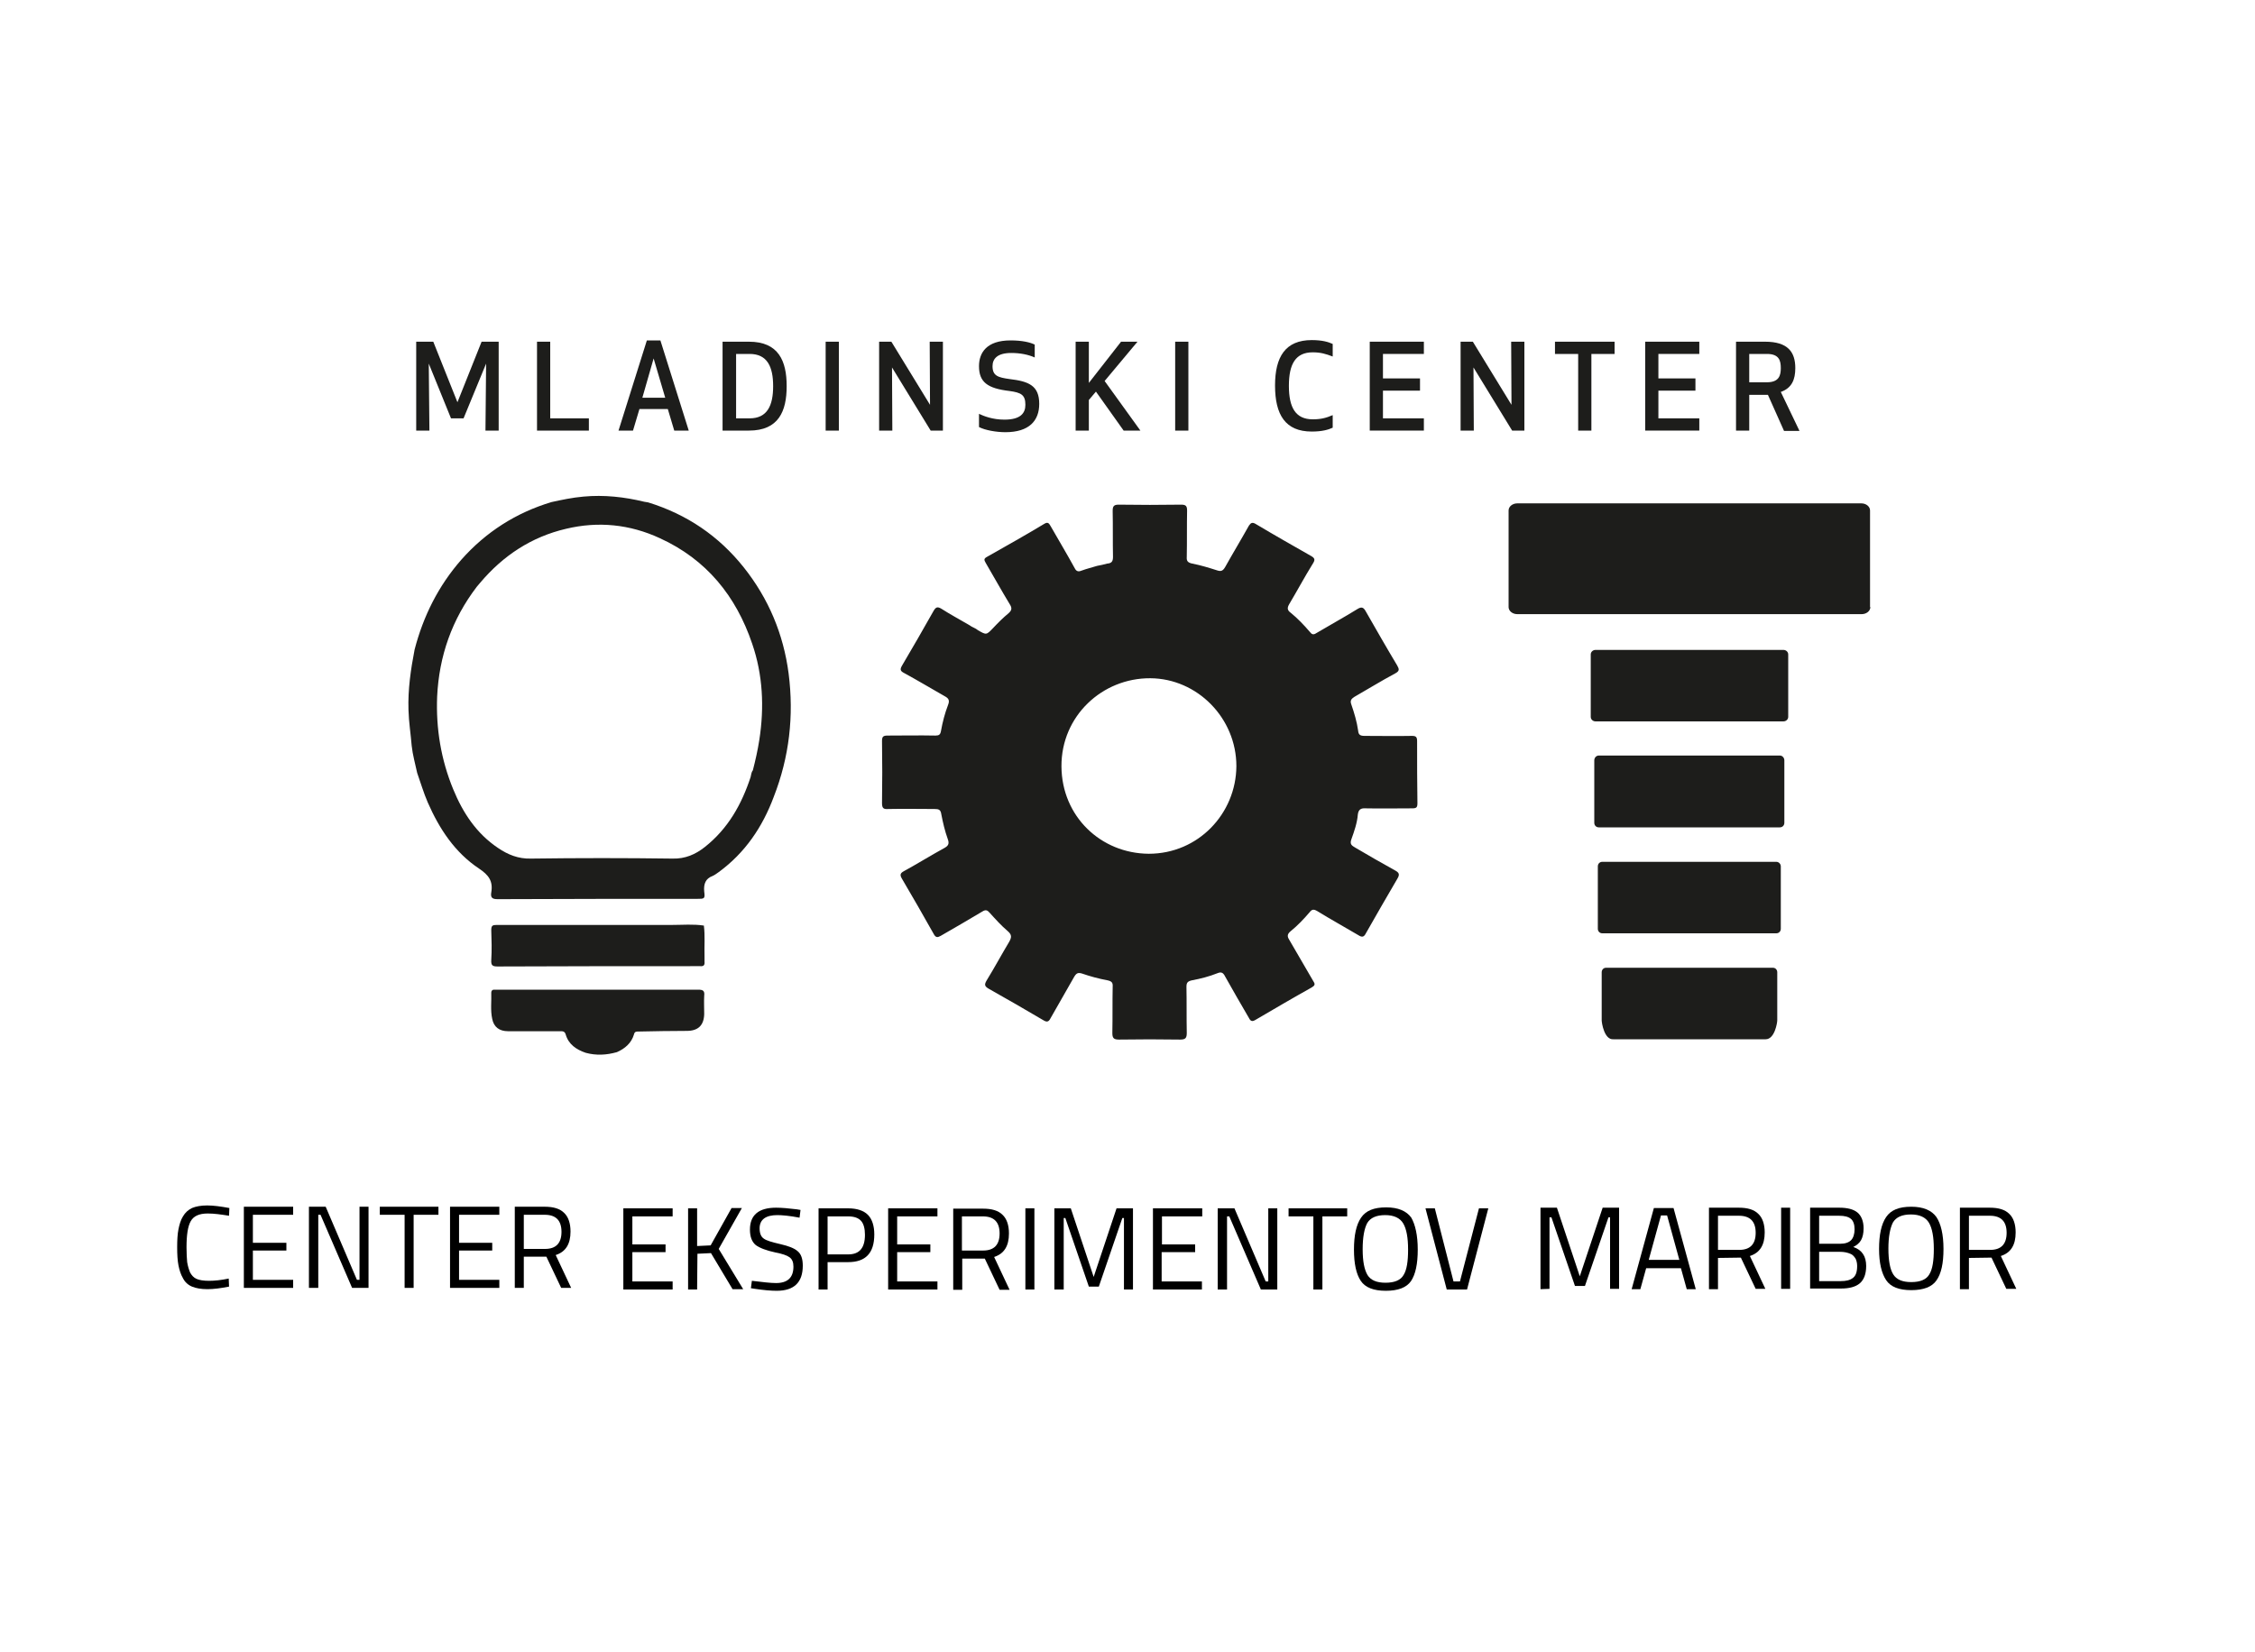 <?xml version="1.0" encoding="utf-8"?>
<!-- Generator: Adobe Illustrator 22.1.0, SVG Export Plug-In . SVG Version: 6.00 Build 0)  -->
<svg version="1.1" id="Layer_1" xmlns="http://www.w3.org/2000/svg" xmlns:xlink="http://www.w3.org/1999/xlink" x="0px" y="0px"
	 viewBox="0 0 700 513" style="enable-background:new 0 0 700 513;" xml:space="preserve">
<style type="text/css">
	.st0{fill:#1D1D1B;}
</style>
<path class="st0" d="M181.8,326.9c-2.9-1-5.3-2.6-6.2-5.7c-0.3-1-0.9-1-1.7-1c-5.4,0-10.8,0-16.2,0c-2.7,0-4.4-1.3-4.9-3.8
	c-0.6-2.7-0.2-5.5-0.3-8.2c0-0.5,0.3-0.9,0.8-0.9c0.3,0,0.7,0,1,0c20.8,0,41.6,0,62.4,0c1.5,0,2.1,0.3,1.9,1.9c-0.1,1.9,0,3.8,0,5.7
	c-0.1,3.5-1.9,5.2-5.4,5.2c-5,0-10,0.1-15,0.2c-0.7,0-1.2,0-1.4,0.9c-0.8,2.7-2.8,4.4-5.3,5.5C188.3,327.6,185.1,327.8,181.8,326.9"
	/>
<path class="st0" d="M185.6,287.2c7.7,0,15.4,0,23.1,0c3.3,0,6.5-0.3,9.8,0.2c0.4,3.2,0.1,6.4,0.2,9.6c0,0.5,0,1,0,1.6
	c0.1,1-0.2,1.5-1.3,1.4c-0.2,0-0.3,0-0.5,0c-20.8,0-41.6,0-62.4,0.1c-1.6,0-2.1-0.3-2-2c0.2-3.1,0.1-6.2,0-9.3
	c0-1.4,0.4-1.6,1.7-1.6C164.6,287.2,175.1,287.2,185.6,287.2"/>
<path class="st0" d="M244.8,209.1c-1.6-12.2-6.2-23.2-13.9-32.9c-7.8-9.8-17.7-16.5-29.7-20.2c-0.4-0.1-0.8-0.1-1.2-0.2
	c-6.2-1.5-12.5-2.2-18.9-1.6c-3.4,0.3-6.7,1-9.9,1.7c-11,3.3-20.4,9.3-28,17.9c-7.1,8.1-11.8,17.5-14.5,27.9
	c-1.2,6.2-2.1,12.4-1.9,18.7c0.1,3.8,0.7,7.5,1,11.2c0.3,2.8,1.1,5.6,1.7,8.4c1.1,3.1,2,6.2,3.3,9.2c3.6,8.2,8.4,15.5,15.9,20.5
	c3,2,4.4,3.9,3.8,7.4c-0.3,1.7,0.4,2.1,2,2.1c20.6-0.1,41.3-0.1,61.9-0.1c2.3,0,2.5,0,2.2-2.3c-0.2-2.3,0.4-4,2.6-4.8
	c0.7-0.3,1.3-0.8,1.9-1.2c8.2-6,13.6-14,17.1-23.4C245,235.1,246.5,222.3,244.8,209.1z M235.7,229.8c-0.5,3.2-1.2,6.3-2,9.4
	c-0.5,0.6-0.5,1.4-0.7,2.1c-2.8,8.5-7,16-14.2,21.7c-2.9,2.3-6.1,3.7-10,3.6c-14.7-0.2-29.3-0.2-44,0c-3.9,0.1-7.1-1.2-10.2-3.3
	c-6.7-4.5-10.9-10.9-13.9-18.2c-3.8-9.2-5.4-18.9-5-28.8c0.6-12.6,4.6-24,12.3-34.1c0.4-0.4,0.7-0.9,1.1-1.3
	c7.1-8.4,15.9-14.2,26.6-16.7c10-2.4,19.8-1.4,29.1,2.9c14.5,6.6,23.7,18,28.7,32.8C236.8,209.5,237.3,219.6,235.7,229.8z"/>
<path class="st0" d="M555.1,222.6c0,0.8-0.7,1.4-1.5,1.4h-58.3c-0.8,0-1.5-0.6-1.5-1.4v-19.4c0-0.8,0.7-1.4,1.5-1.4h58.3
	c0.8,0,1.5,0.6,1.5,1.4V222.6z"/>
<path class="st0" d="M553.9,255.5c0,0.8-0.6,1.4-1.4,1.4h-56.2c-0.8,0-1.4-0.6-1.4-1.4v-19.4c0-0.8,0.6-1.5,1.4-1.5h56.2
	c0.8,0,1.4,0.7,1.4,1.5V255.5z"/>
<path class="st0" d="M551.7,316.8c0,0.8-0.8,5.9-3.6,5.9h-47.3c-2.8,0.2-3.6-5.1-3.6-5.9v-14.9c0-0.8,0.6-1.4,1.3-1.4h51.9
	c0.7,0,1.3,0.6,1.3,1.4V316.8z"/>
<path class="st0" d="M552.8,288.4c0,0.8-0.6,1.4-1.4,1.4h-54c-0.8,0-1.4-0.6-1.4-1.4V269c0-0.8,0.6-1.4,1.4-1.4h54
	c0.8,0,1.4,0.7,1.4,1.4V288.4z"/>
<path class="st0" d="M580.6,188.5c0,1.2-1.2,2.2-2.7,2.2H471c-1.5,0-2.7-1-2.7-2.2v-30c0-1.2,1.2-2.2,2.7-2.2h106.8
	c1.5,0,2.7,1,2.7,2.2V188.5z"/>
<path d="M71.1,399.5c-2.5,0.5-4.8,0.8-6.7,0.8c-2,0-3.6-0.3-4.8-0.8c-1.2-0.5-2.2-1.4-2.8-2.6c-0.7-1.2-1.1-2.5-1.4-4
	c-0.3-1.5-0.4-3.4-0.4-5.6c0-2.2,0.1-4.1,0.4-5.6c0.3-1.5,0.7-2.9,1.4-4c0.7-1.2,1.6-2,2.8-2.6c1.2-0.5,2.8-0.8,4.7-0.8
	c1.9,0,4.2,0.3,6.9,0.8l-0.1,2.4c-2.5-0.4-4.6-0.7-6.6-0.7c-2.7,0-4.4,0.8-5.3,2.4c-0.9,1.6-1.3,4.3-1.3,8.1c0,1.9,0.1,3.5,0.2,4.6
	c0.2,1.2,0.5,2.2,0.9,3.2c0.5,0.9,1.1,1.6,2,2c0.9,0.4,2.2,0.6,3.9,0.6c1.7,0,3.7-0.2,6.1-0.7L71.1,399.5z"/>
<path d="M75.7,399.9v-25.2h15.3v2.5H78.5v8.7h10.4v2.4H78.5v9.1h12.5v2.5H75.7L75.7,399.9z"/>
<path d="M95.9,399.9v-25.2h5.2l9.7,22.7h0.8v-22.7h2.8v25.2h-5.1l-9.8-22.7h-0.7v22.7H95.9L95.9,399.9z"/>
<path d="M117.9,377.2v-2.5h18.2v2.5h-7.7v22.7h-2.8v-22.7H117.9z"/>
<path d="M139.7,399.9v-25.2H155v2.5h-12.5v8.7h10.3v2.4h-10.3v9.1H155v2.5H139.7L139.7,399.9z"/>
<path d="M162.6,390.2v9.7h-2.8v-25.2h9.3c2.7,0,4.7,0.6,6,1.9c1.3,1.2,2,3.2,2,5.8c0,3.9-1.5,6.3-4.6,7.3l4.8,10.2h-3.1l-4.6-9.7
	L162.6,390.2L162.6,390.2z M169.2,387.8c3.4,0,5.1-1.8,5.1-5.3c0-3.5-1.7-5.3-5.2-5.3h-6.5v10.6L169.2,387.8L169.2,387.8z"/>
<path d="M193.5,400.4v-25.2h15.3v2.5h-12.5v8.7h10.3v2.4h-10.3v9.1h12.5v2.5L193.5,400.4L193.5,400.4z"/>
<path d="M216.4,400.4h-2.8v-25.2h2.8v11.7l4.2-0.2l6.5-11.6h3.2l-7.2,12.7l7.6,12.5h-3.3l-6.7-11.2l-4.2,0.2L216.4,400.4
	L216.4,400.4L216.4,400.4L216.4,400.4z"/>
<path d="M241.3,377.3c-3.6,0-5.5,1.4-5.5,4.1c0,1.5,0.4,2.6,1.3,3.2c0.8,0.6,2.5,1.1,5.1,1.7c2.6,0.6,4.4,1.3,5.4,2.2
	c1.1,0.9,1.6,2.4,1.6,4.5c0,5.2-2.7,7.8-8.1,7.8c-1.8,0-4-0.2-6.7-0.6l-1.3-0.2l0.3-2.3c3.3,0.4,5.8,0.7,7.5,0.7
	c3.6,0,5.4-1.7,5.4-5.1c0-1.4-0.4-2.3-1.2-2.9c-0.8-0.6-2.3-1.1-4.4-1.5c-2.8-0.6-4.9-1.4-6.1-2.3c-1.2-1-1.8-2.6-1.8-4.8
	c0-4.5,2.7-6.8,8.1-6.8c1.8,0,3.9,0.2,6.4,0.5l1.2,0.2l-0.3,2.4C245.1,377.5,242.7,377.3,241.3,377.3z"/>
<path d="M263.3,391.9h-6.4v8.5h-2.8v-25.2h9.2c2.7,0,4.8,0.7,6.1,2c1.3,1.3,2,3.4,2,6.1C271.4,389.1,268.7,391.9,263.3,391.9z
	 M256.9,389.5h6.4c3.5,0,5.2-2,5.2-6.1c0-1.9-0.4-3.4-1.2-4.3c-0.8-0.9-2.1-1.4-4-1.4h-6.4V389.5z"/>
<path d="M275.7,400.4v-25.2h15.3v2.5h-12.5v8.7h10.3v2.4h-10.3v9.1h12.5v2.5L275.7,400.4L275.7,400.4z"/>
<path d="M298.7,390.8v9.7h-2.8v-25.2h9.3c2.7,0,4.7,0.6,6,1.9c1.3,1.2,2,3.2,2,5.8c0,3.9-1.5,6.3-4.6,7.3l4.8,10.2h-3.1l-4.6-9.7
	L298.7,390.8L298.7,390.8z M305.2,388.3c3.4,0,5.1-1.8,5.1-5.3c0-3.5-1.7-5.3-5.2-5.3h-6.5v10.6L305.2,388.3L305.2,388.3z"/>
<path d="M318.3,400.4v-25.2h2.8v25.2H318.3z"/>
<path d="M327.3,400.4v-25.2h5.1l7.1,21.3l7.1-21.3h5.1v25.2h-2.8v-22.2h-0.5l-7.3,21.3h-3.1l-7.3-21.3h-0.5v22.2H327.3z"/>
<path d="M357.9,400.4v-25.2h15.3v2.5h-12.5v8.7H371v2.4h-10.4v9.1h12.5v2.5L357.9,400.4L357.9,400.4L357.9,400.4z"/>
<path d="M378,400.4v-25.2h5.2l9.7,22.7h0.8v-22.7h2.8v25.2h-5.1l-9.8-22.7h-0.7v22.7H378z"/>
<path d="M400,377.7v-2.5h18.2v2.5h-7.7v22.7h-2.8v-22.7H400z"/>
<path d="M440.1,388c0,4.5-0.7,7.7-2.1,9.8c-1.4,2-4,3-7.8,3c-3.8,0-6.4-1-7.8-3.1c-1.4-2.1-2.1-5.3-2.1-9.7c0-4.4,0.7-7.7,2.2-9.9
	s4-3.2,7.8-3.2c3.7,0,6.3,1.1,7.8,3.2C439.3,380.2,440.1,383.5,440.1,388z M423,387.9c0,3.7,0.5,6.3,1.5,8c1,1.6,2.8,2.4,5.6,2.4
	c2.8,0,4.7-0.8,5.6-2.4c1-1.6,1.4-4.2,1.4-7.9c0-3.7-0.5-6.4-1.5-8.1c-1-1.7-2.9-2.6-5.6-2.6c-2.7,0-4.6,0.8-5.6,2.5
	C423.5,381.5,423,384.2,423,387.9z"/>
<path d="M459.1,375.2h2.9l-6.6,25.2h-6.3l-6.6-25.2h2.9l5.8,22.7h2L459.1,375.2z"/>
<path d="M478.2,400.3V375h5.1l7.1,21.3l7.1-21.3h5.1v25.2h-2.8V378h-0.5l-7.3,21.3h-3.1l-7.3-21.3H481v22.2L478.2,400.3L478.2,400.3
	z"/>
<path d="M506.5,400.3l6.9-25.2h6.1l6.9,25.2h-2.8l-1.8-6.5h-10.8l-1.8,6.5H506.5z M515.6,377.4l-3.8,13.8h9.5l-3.8-13.8H515.6z"/>
<path d="M533.3,390.6v9.7h-2.8V375h9.3c2.7,0,4.7,0.6,6,1.9c1.3,1.2,2,3.2,2,5.8c0,3.9-1.5,6.3-4.6,7.3l4.8,10.2H545l-4.6-9.7
	L533.3,390.6L533.3,390.6z M539.9,388.1c3.4,0,5.1-1.8,5.1-5.3c0-3.5-1.7-5.3-5.2-5.3h-6.5v10.6L539.9,388.1L539.9,388.1z"/>
<path d="M552.9,400.3V375h2.8v25.2H552.9z"/>
<path d="M561.9,375h9.1c2.5,0,4.4,0.5,5.6,1.5c1.2,1,1.9,2.7,1.9,4.9c0,1.6-0.3,2.8-0.8,3.7c-0.5,0.9-1.4,1.6-2.4,2.1
	c2.7,0.9,4,2.9,4,5.9c0,2.5-0.7,4.3-2,5.4c-1.3,1.1-3.3,1.6-5.8,1.6h-9.6L561.9,375L561.9,375z M570.9,377.5h-6.2v8.7h6.5
	c1.6,0,2.7-0.4,3.4-1.1c0.7-0.7,1.1-1.9,1.1-3.4c0-1.5-0.4-2.6-1.1-3.2C573.8,377.8,572.6,377.5,570.9,377.5z M571.2,388.7h-6.5v9.1
	h6.7c1.7,0,2.9-0.3,3.8-1c0.9-0.7,1.3-1.9,1.3-3.7c0-0.9-0.2-1.7-0.5-2.3c-0.4-0.6-0.8-1.1-1.4-1.4
	C573.5,388.9,572.4,388.7,571.2,388.7z"/>
<path d="M603.3,387.8c0,4.5-0.7,7.7-2.2,9.8c-1.4,2-4,3-7.8,3c-3.8,0-6.4-1-7.8-3.1c-1.4-2.1-2.2-5.3-2.2-9.7c0-4.4,0.7-7.7,2.2-9.9
	c1.5-2.2,4-3.2,7.8-3.2c3.7,0,6.3,1.1,7.8,3.2C602.5,380,603.3,383.3,603.3,387.8z M586.2,387.7c0,3.7,0.5,6.4,1.5,8
	c1,1.6,2.8,2.4,5.6,2.4c2.8,0,4.7-0.8,5.6-2.4c1-1.6,1.4-4.2,1.4-7.9c0-3.7-0.5-6.4-1.5-8.1c-1-1.7-2.9-2.6-5.6-2.6
	c-2.7,0-4.6,0.8-5.6,2.5C586.7,381.4,586.2,384.1,586.2,387.7z"/>
<path d="M611.2,390.6v9.7h-2.8V375h9.3c2.7,0,4.7,0.6,6,1.9c1.3,1.2,2,3.2,2,5.8c0,3.9-1.5,6.3-4.6,7.3l4.8,10.2h-3.1l-4.6-9.7
	L611.2,390.6L611.2,390.6z M617.8,388.1c3.4,0,5.1-1.8,5.1-5.3c0-3.5-1.7-5.3-5.2-5.3h-6.5v10.6L617.8,388.1L617.8,388.1z"/>
<path class="st0" d="M143.9,129.9H140l-6.9-17l0.2,20.8h-4.1v-27.6h5.3l7.5,18.8l7.5-18.8h5.3v27.6h-4.1l0.2-20.8L143.9,129.9z"/>
<path class="st0" d="M170.8,129.9h12v3.8h-16.1v-27.6h4.1C170.8,106.1,170.8,129.9,170.8,129.9z"/>
<path class="st0" d="M207.3,127h-8.8l-2,6.7H192l8.8-28h4.2l8.8,28h-4.5L207.3,127z M202.9,111.3l-3.5,12.2h7.1L202.9,111.3z"/>
<path class="st0" d="M224.3,133.7v-27.6h8.2c9.2,0,11.7,6,11.7,13.8s-2.5,13.8-11.7,13.8L224.3,133.7L224.3,133.7z M228.5,129.9h4.2
	c5.5,0,7.3-4,7.3-10c0-6-1.8-10-7.3-10h-4.2V129.9z"/>
<path class="st0" d="M256.3,133.7v-27.6h4.1v27.6C260.4,133.7,256.3,133.7,256.3,133.7z"/>
<path class="st0" d="M288.9,133.7l-12-19.6l0.1,19.6h-4.1v-27.6h3.8l12,19.6l-0.1-19.6h4.1v27.6
	C292.6,133.7,288.9,133.7,288.9,133.7z"/>
<path class="st0" d="M322.6,125.4c0,5.2-3.1,8.8-10.5,8.8c-2.8,0-6.3-0.6-8.2-1.6v-4.1c1.5,0.7,4.2,1.8,7.9,1.8c5,0,6.5-2,6.5-4.6
	c0-3.1-1.3-3.8-5-4.3c-6.7-0.8-9.4-2.7-9.4-7.7c0-4.1,2.3-8,9.8-8c3.6,0,6.1,0.6,7.5,1.3v4c-2-0.9-4.5-1.4-7.3-1.4
	c-4.3,0-5.8,1.8-5.8,4.1c0,3,1.7,3.5,5.3,4C319.3,118.4,322.6,119.7,322.6,125.4z"/>
<path class="st0" d="M340.2,121.6l-2.2,2.6l0,9.5h-4.1v-27.6h4.1l0,12.8l10-12.8h5.1l-10.2,12.2l11.1,15.4h-5.2L340.2,121.6z"/>
<path class="st0" d="M364.8,133.7v-27.6h4.1v27.6C368.9,133.7,364.8,133.7,364.8,133.7z"/>
<path class="st0" d="M407.2,105.6c3.3,0,5.2,0.6,6.5,1.2v3.9c-2.1-0.8-3.7-1.3-6.2-1.3c-5.3,0-7.4,3.6-7.4,10.4
	c0,6.8,2.1,10.4,7.4,10.4c2.5,0,4.1-0.4,6.2-1.3v3.9c-1.3,0.6-3.2,1.2-6.5,1.2c-8.2,0-11.4-5.2-11.4-14.3
	C395.8,110.8,399,105.6,407.2,105.6z"/>
<path class="st0" d="M440.8,121.3h-11.5v8.6H442v3.8h-16.8v-27.6H442v3.8h-12.7v7.6h11.5V121.3z"/>
<path class="st0" d="M469.4,133.7l-12-19.6l0.1,19.6h-4.1v-27.6h3.8l12,19.6l-0.1-19.6h4.1v27.6
	C473.1,133.7,469.4,133.7,469.4,133.7z"/>
<path class="st0" d="M494,109.9v23.8h-4.1v-23.8h-7.2v-3.8h18.5v3.8C501.2,109.9,494,109.9,494,109.9z"/>
<path class="st0" d="M526.3,121.3h-11.5v8.6h12.7v3.8h-16.8v-27.6h16.8v3.8h-12.7v7.6h11.5V121.3z"/>
<path class="st0" d="M543,133.7h-4.1v-27.6h9c7.1,0,9.4,3.2,9.4,8.2c0,3.6-1.1,6.2-4.5,7.4l5.8,12.1h-4.8l-5-11.2H543L543,133.7
	L543,133.7z M543,118.7h5.5c3.8,0,4.3-2.2,4.3-4.4c0-2.3-0.5-4.4-4.3-4.4H543V118.7z"/>
<path class="st0" d="M439.9,230.1c0-1.3-0.4-1.6-1.6-1.6c-4.9,0.1-9.8,0-14.7,0c-1.3,0-1.9-0.3-2-1.6c-0.4-2.8-1.2-5.5-2.1-8.1
	c-0.5-1.3,0-1.8,0.9-2.4c4.2-2.4,8.4-5,12.7-7.3c1.5-0.8,1.2-1.4,0.6-2.5c-3.3-5.5-6.5-11.1-9.7-16.7c-0.7-1.3-1.3-1.6-2.6-0.8
	c-4.2,2.6-8.6,5-12.8,7.5c-0.9,0.6-1.4,0.4-2-0.4c-1.8-2.1-3.8-4.2-5.9-5.9c-1.1-0.8-1.2-1.5-0.5-2.7c2.5-4.2,4.8-8.5,7.4-12.7
	c0.7-1.1,0.5-1.6-0.5-2.2c-5.8-3.3-11.6-6.6-17.3-10c-1-0.6-1.5-0.4-2.1,0.5c-2.4,4.3-5,8.6-7.4,12.9c-0.7,1.2-1.3,1.4-2.5,1
	c-2.5-0.8-5.1-1.6-7.7-2.1c-1.4-0.3-1.8-0.8-1.7-2.1c0.1-4.8,0-9.6,0.1-14.3c0-1.4-0.3-1.9-1.8-1.9c-6.5,0.1-13,0.1-19.5,0
	c-1.5,0-1.8,0.6-1.8,1.9c0.1,4.8,0,9.6,0.1,14.3c0,1.4-0.4,2-1.8,2.1c-1,0.3-2.1,0.5-3.1,0.7c-1.6,0.5-3.3,0.9-4.9,1.5
	c-1,0.4-1.6,0.2-2.1-0.8c-2.4-4.4-5-8.7-7.5-13.1c-0.5-0.9-0.9-1.3-2-0.6c-5.8,3.5-11.7,6.8-17.7,10.2c-1.1,0.6-0.9,1-0.4,1.9
	c2.5,4.3,4.9,8.6,7.5,12.9c0.7,1.1,0.6,1.8-0.4,2.7c-1.7,1.4-3.3,3-4.8,4.6c-2.1,2.2-2.1,2.2-4.7,0.7c-0.8-0.7-1.8-0.9-2.7-1.6
	c-2.9-1.7-5.9-3.3-8.7-5.1c-1.2-0.7-1.7-0.5-2.4,0.7c-3.2,5.7-6.5,11.4-9.8,17c-0.7,1.2-0.5,1.7,0.7,2.3c4.2,2.3,8.4,4.8,12.6,7.2
	c1.1,0.6,1.6,1.2,1,2.7c-1,2.6-1.7,5.3-2.2,8.1c-0.2,1.1-0.6,1.4-1.7,1.4c-5-0.1-9.9,0-14.9,0c-1.4,0-1.7,0.4-1.7,1.7
	c0.1,6.4,0.1,12.9,0,19.3c0,1.7,0.6,1.9,2,1.8c4.8-0.1,9.6,0,14.3,0c1.3,0,1.9,0.2,2.1,1.6c0.5,2.6,1.1,5.2,2,7.7
	c0.6,1.6,0.1,2.2-1.2,2.9c-4.2,2.3-8.2,4.8-12.4,7.1c-1.1,0.6-1.3,1.1-0.7,2.2c3.4,5.8,6.7,11.5,10,17.4c0.6,1.1,1.2,1,2.1,0.5
	c4.3-2.5,8.7-5,13-7.6c1-0.6,1.5-0.4,2.2,0.4c1.8,2,3.6,4,5.6,5.7c1.4,1.2,1.2,2,0.5,3.3c-2.4,4-4.6,8.1-7,12
	c-0.7,1.2-0.8,1.8,0.6,2.6c5.7,3.2,11.4,6.5,17,9.8c1,0.6,1.6,0.6,2.2-0.6c2.4-4.3,4.9-8.5,7.3-12.8c0.7-1.2,1.2-1.5,2.5-1.1
	c2.6,0.9,5.2,1.6,7.9,2.1c1.3,0.3,1.7,0.7,1.6,2c-0.1,4.8,0,9.6-0.1,14.3c0,1.5,0.3,2.1,2,2.1c6.4-0.1,12.7-0.1,19.1,0
	c1.7,0,2-0.6,2-2.1c-0.1-4.8,0-9.6-0.1-14.3c0-1.3,0.4-1.7,1.7-2c2.7-0.5,5.4-1.2,7.9-2.2c1.2-0.5,1.8-0.2,2.4,1
	c2.4,4.3,4.9,8.6,7.4,12.9c0.5,1,1,1.2,2,0.6c5.8-3.4,11.6-6.8,17.5-10.1c1-0.6,1.1-1,0.5-1.9c-2.5-4.3-5-8.6-7.5-12.9
	c-0.7-1.1-0.6-1.8,0.5-2.7c2.1-1.7,4-3.7,5.8-5.8c0.7-0.9,1.2-1.1,2.4-0.4c4.2,2.6,8.6,5,12.8,7.5c1.1,0.7,1.7,0.6,2.3-0.6
	c3.2-5.7,6.5-11.3,9.8-17c0.7-1.2,0.6-1.8-0.7-2.5c-4.2-2.3-8.3-4.7-12.4-7.1c-1-0.6-1.8-1-1.2-2.6c0.9-2.5,1.8-5.1,2-7.7
	c0.2-1.5,0.9-2,2.4-1.9c4.8,0.1,9.7,0,14.5,0c1.3,0,1.6-0.3,1.6-1.6C439.9,243.2,439.9,236.7,439.9,230.1z M356.6,265.1
	c-14.9-0.1-27-11.6-27.1-27.1c-0.1-15.7,12.7-27.5,27.6-27.4c14.6,0.1,26.7,12.4,26.7,27.3C383.7,252.6,372,265.1,356.6,265.1z"/>
</svg>
